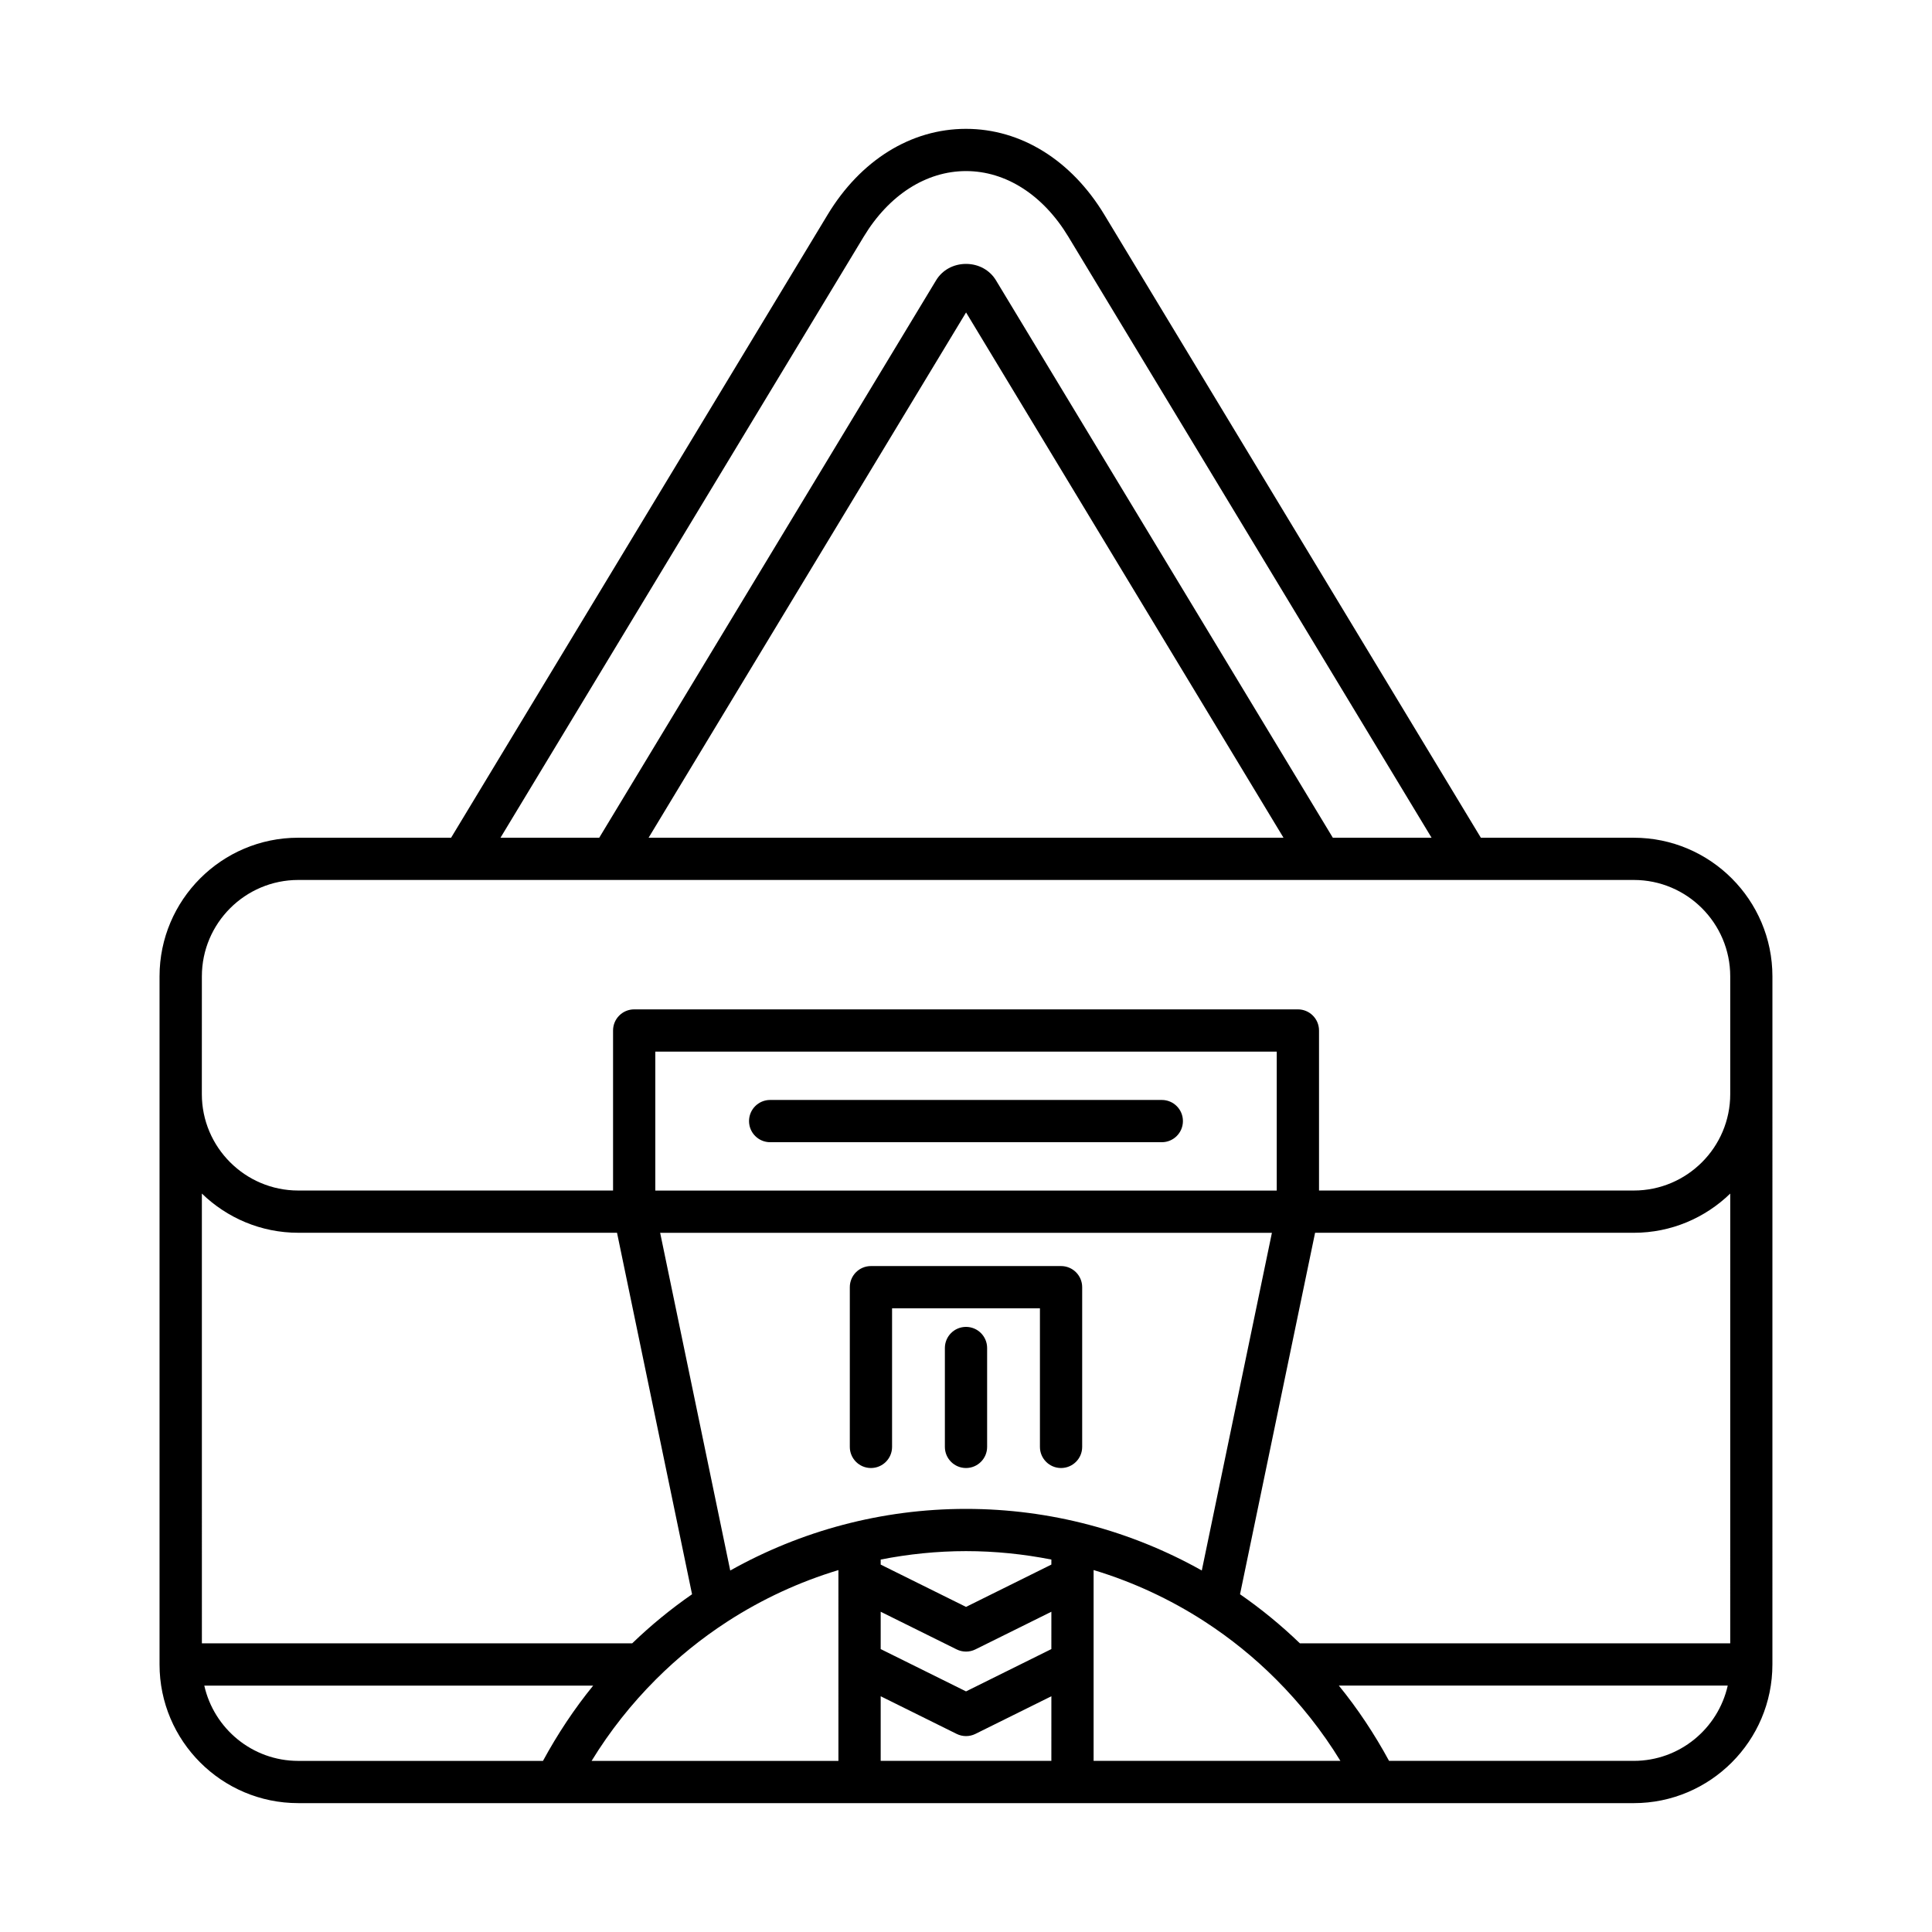 <?xml version="1.0" encoding="UTF-8"?>
<!-- Uploaded to: ICON Repo, www.svgrepo.com, Generator: ICON Repo Mixer Tools -->
<svg fill="#000000" width="800px" height="800px" version="1.1" viewBox="144 144 512 512" xmlns="http://www.w3.org/2000/svg">
 <g>
  <path d="m223.03 621.85h353.93c20.266 0 36.746-16.484 36.746-36.746l0.004-182.35c0-20.258-16.48-36.746-36.746-36.746h-40.52l-99.77-165.09c-8.742-14.473-22.113-22.773-36.68-22.773-14.57 0-27.941 8.297-36.676 22.77l-99.773 165.09h-40.52c-20.266 0-36.746 16.484-36.746 36.746v182.35c0 20.262 16.48 36.746 36.746 36.746zm0-11.195c-12.16 0-22.324-8.555-24.891-19.949h103.06c-5 6.137-9.434 12.824-13.305 19.949zm143.16 0h-65.41c4.863-7.945 10.602-15.152 17.023-21.578l0.031-0.031c5.766-5.766 12.09-10.883 18.875-15.281 0.062-0.043 0.125-0.078 0.184-0.121 9.051-5.844 18.891-10.414 29.293-13.555zm114.88-139.95-18.582 89.492c-18.699-10.492-40.07-16.324-62.48-16.324-22.414 0-43.789 5.836-62.488 16.332l-18.574-89.5zm-163.41-11.195v-36.812h164.69v36.812zm104.96 151.14h-45.23v-17.125l20.129 9.977c0.781 0.387 1.633 0.582 2.488 0.582 0.852 0 1.707-0.195 2.488-0.582l20.129-9.977zm0-29.625-22.613 11.211-22.617-11.211v-9.895l20.129 9.977c0.781 0.387 1.633 0.582 2.488 0.582 0.852 0 1.707-0.195 2.488-0.582l20.129-9.977zm0-22.391-22.613 11.211-22.617-11.211v-1.336c7.359-1.441 14.914-2.234 22.617-2.234 7.699 0 15.258 0.789 22.617 2.234zm11.195 52.016v-50.57c10.391 3.137 20.223 7.703 29.262 13.535 0.078 0.055 0.156 0.102 0.234 0.156 6.781 4.398 13.098 9.508 18.855 15.27 0.012 0.012 0.02 0.02 0.031 0.031 6.422 6.426 12.16 13.633 17.023 21.578zm143.16 0h-64.863c-3.871-7.129-8.309-13.812-13.305-19.949h103.06c-2.57 11.395-12.734 19.949-24.895 19.949zm25.551-31.148h-114.04c-4.949-4.773-10.254-9.117-15.867-13.008l19.891-95.793h84.469c9.93 0 18.934-3.973 25.551-10.391zm-229.62-372.8c6.672-11.035 16.543-17.363 27.102-17.363 10.555 0 20.426 6.332 27.098 17.367l96.273 159.3h-26.168l-89.266-147.71c-1.648-2.727-4.609-4.352-7.938-4.356-3.324 0-6.293 1.625-7.934 4.348l-89.273 147.72h-26.168zm111.23 159.3h-168.25l84.129-139.2zm-286.64 36.746c0-14.086 11.465-25.547 25.551-25.547h353.93c14.086 0 25.551 11.461 25.551 25.547v31.207c0 14.086-11.465 25.547-25.551 25.547h-83.426v-42.41c0-3.09-2.504-5.598-5.598-5.598h-175.89c-3.094 0-5.598 2.508-5.598 5.598v42.41h-83.426c-14.086 0-25.551-11.461-25.551-25.547zm0 57.559c6.617 6.418 15.625 10.391 25.551 10.391h84.469l19.883 95.801c-5.613 3.887-10.914 8.23-15.859 13h-114.04z"/>
  <path d="m451.89 435.5h-103.79c-3.094 0-5.598 2.508-5.598 5.598 0 3.09 2.504 5.598 5.598 5.598h103.79c3.094 0 5.598-2.508 5.598-5.598 0.004-3.09-2.5-5.598-5.594-5.598z"/>
  <path d="m374.81 533.04c3.094 0 5.598-2.508 5.598-5.598v-36.727h39.184v36.727c0 3.09 2.504 5.598 5.598 5.598s5.598-2.508 5.598-5.598v-42.324c0-3.09-2.504-5.598-5.598-5.598h-50.383c-3.094 0-5.598 2.508-5.598 5.598v42.324c0.004 3.094 2.508 5.598 5.602 5.598z"/>
  <path d="m400 495.64c-3.094 0-5.598 2.508-5.598 5.598v26.203c0 3.09 2.504 5.598 5.598 5.598s5.598-2.508 5.598-5.598v-26.203c0-3.09-2.504-5.598-5.598-5.598z"/>
 </g>
</svg>